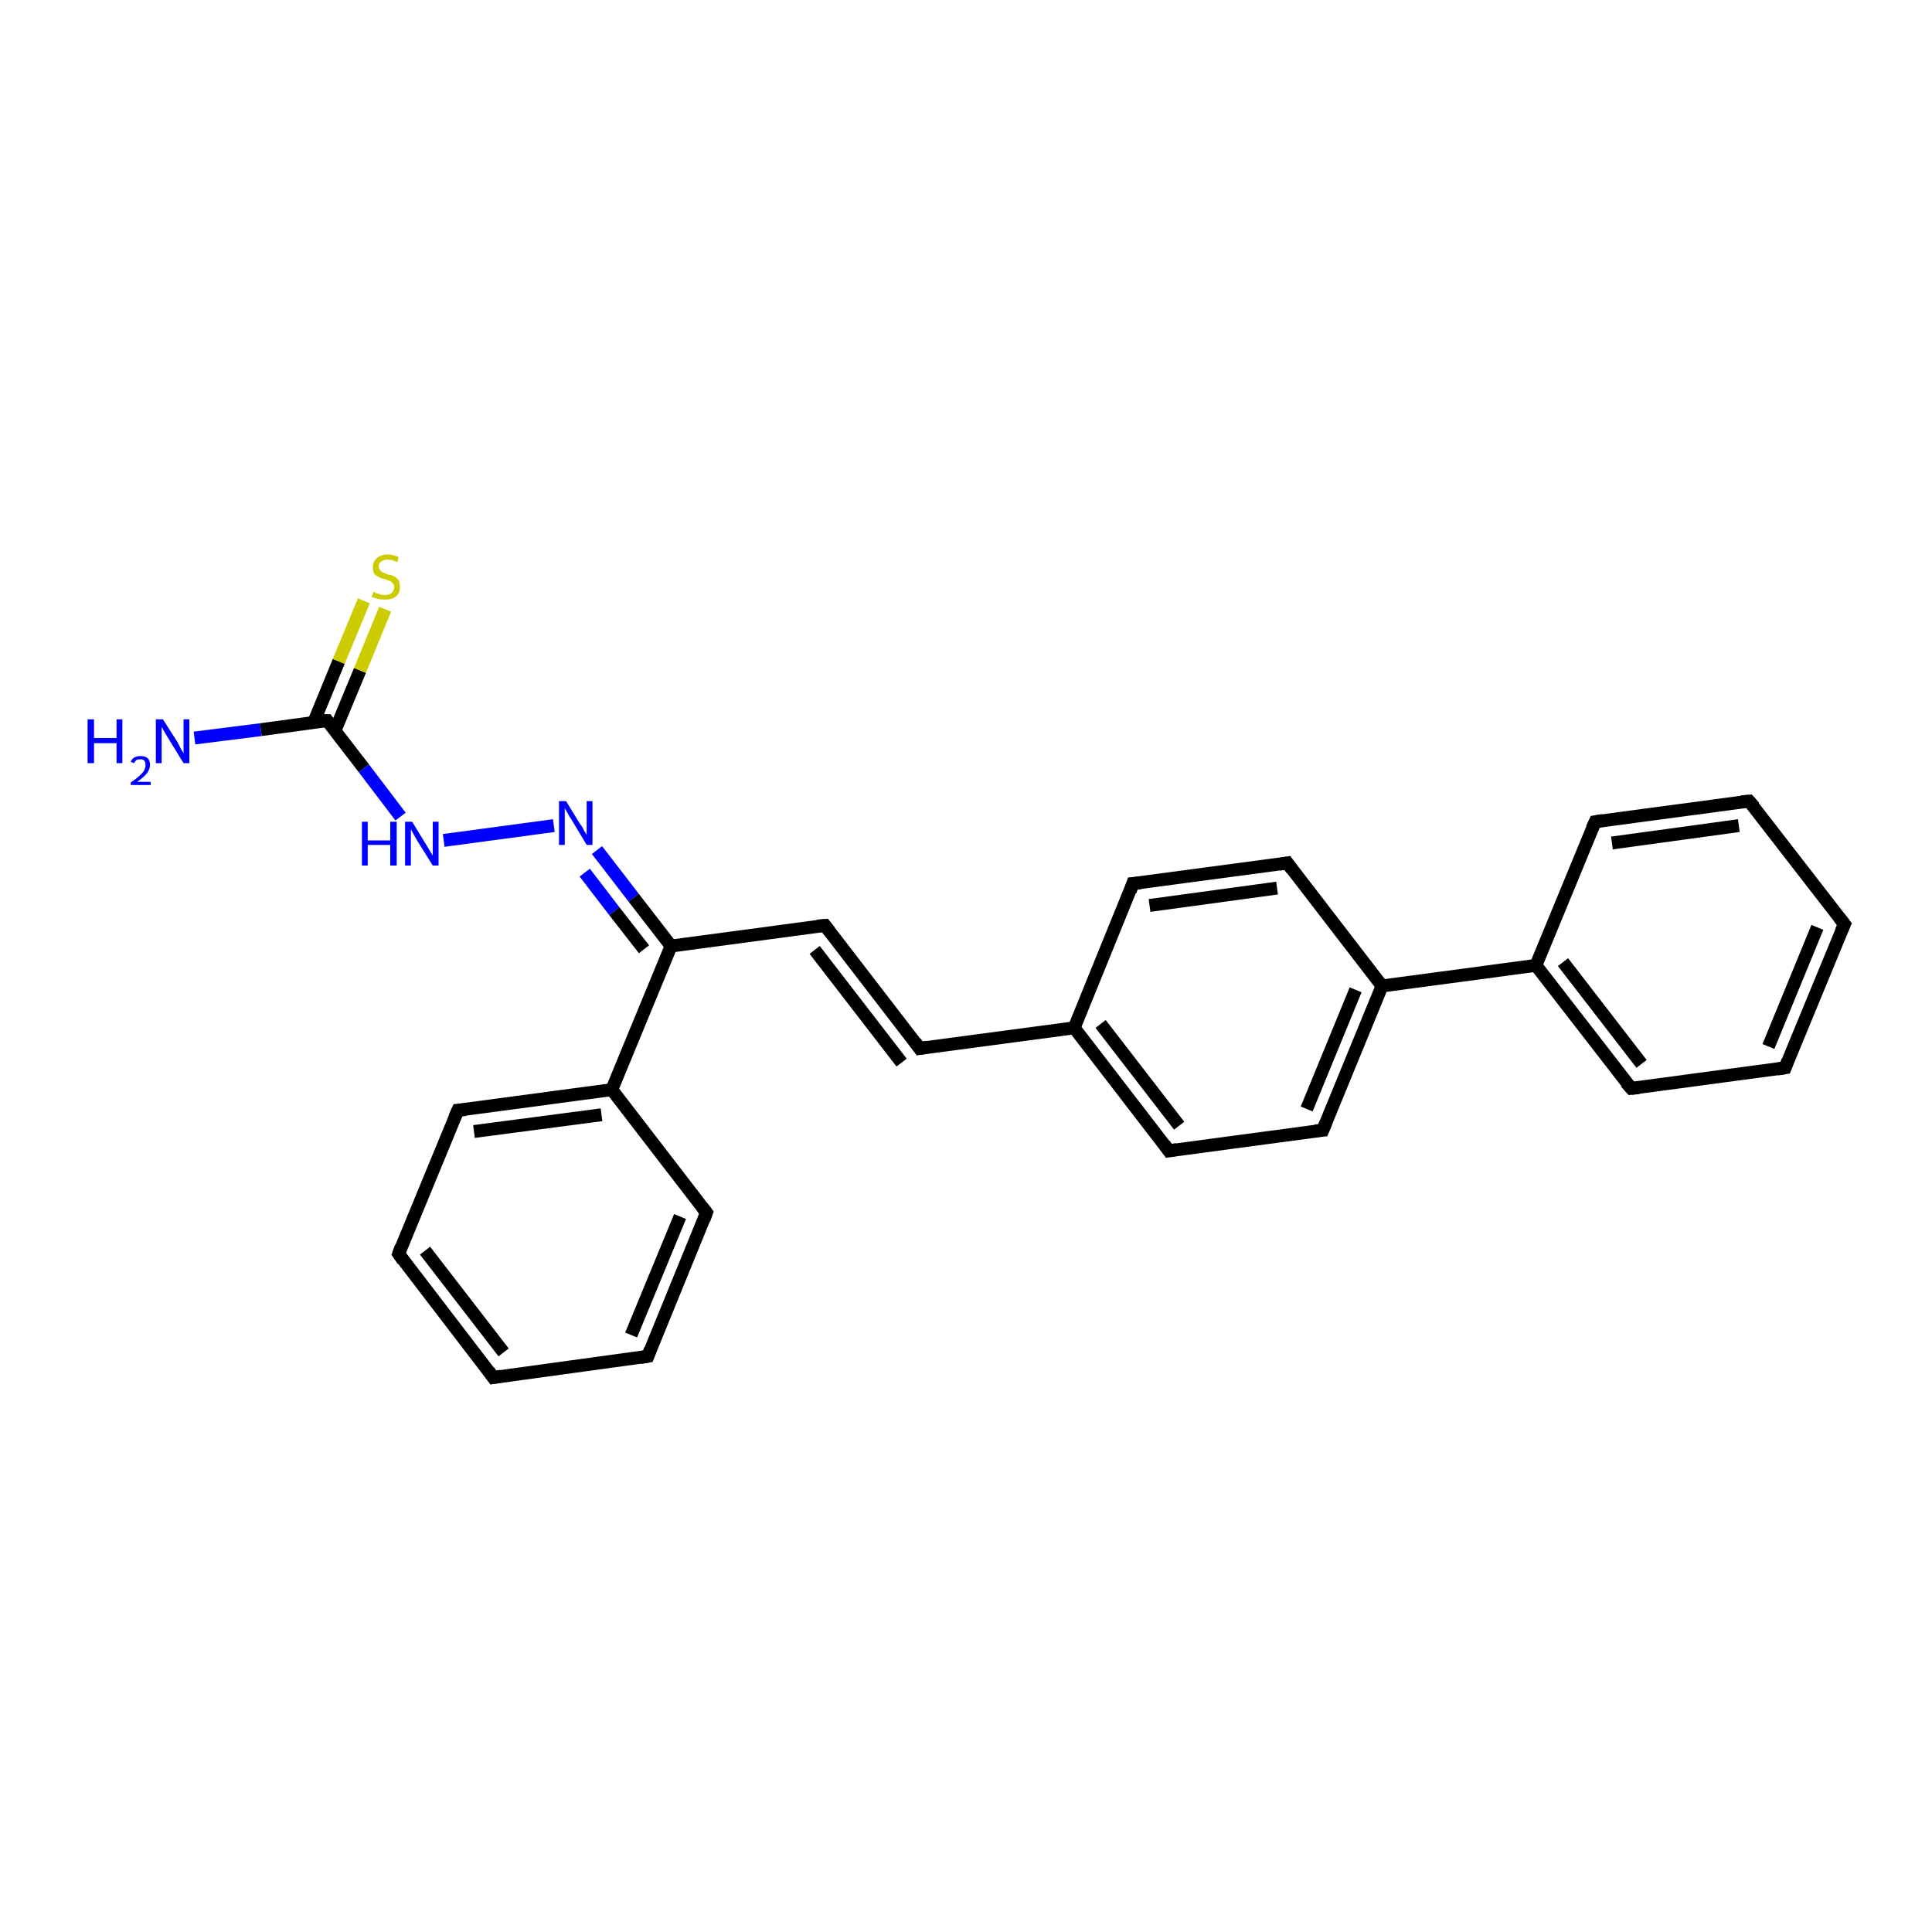 <?xml version='1.0' encoding='iso-8859-1'?>
<svg version='1.1' baseProfile='full'
              xmlns='http://www.w3.org/2000/svg'
                      xmlns:rdkit='http://www.rdkit.org/xml'
                      xmlns:xlink='http://www.w3.org/1999/xlink'
                  xml:space='preserve'
width='300px' height='300px' viewBox='0 0 300 300'>
<!-- END OF HEADER -->
<rect style='opacity:1.0;fill:#FFFFFF;stroke:none' width='300.0' height='300.0' x='0.0' y='0.0'> </rect>
<path class='bond-0 atom-0 atom-1' d='M 30.2,114.6 L 40.5,113.3' style='fill:none;fill-rule:evenodd;stroke:#0000FF;stroke-width:2.0px;stroke-linecap:butt;stroke-linejoin:miter;stroke-opacity:1' />
<path class='bond-0 atom-0 atom-1' d='M 40.5,113.3 L 50.8,111.9' style='fill:none;fill-rule:evenodd;stroke:#000000;stroke-width:2.0px;stroke-linecap:butt;stroke-linejoin:miter;stroke-opacity:1' />
<path class='bond-1 atom-1 atom-2' d='M 52.0,113.5 L 55.9,104.1' style='fill:none;fill-rule:evenodd;stroke:#000000;stroke-width:2.0px;stroke-linecap:butt;stroke-linejoin:miter;stroke-opacity:1' />
<path class='bond-1 atom-1 atom-2' d='M 55.9,104.1 L 59.8,94.6' style='fill:none;fill-rule:evenodd;stroke:#CCCC00;stroke-width:2.0px;stroke-linecap:butt;stroke-linejoin:miter;stroke-opacity:1' />
<path class='bond-1 atom-1 atom-2' d='M 48.7,112.2 L 52.6,102.7' style='fill:none;fill-rule:evenodd;stroke:#000000;stroke-width:2.0px;stroke-linecap:butt;stroke-linejoin:miter;stroke-opacity:1' />
<path class='bond-1 atom-1 atom-2' d='M 52.6,102.7 L 56.5,93.3' style='fill:none;fill-rule:evenodd;stroke:#CCCC00;stroke-width:2.0px;stroke-linecap:butt;stroke-linejoin:miter;stroke-opacity:1' />
<path class='bond-2 atom-1 atom-3' d='M 50.8,111.9 L 56.5,119.3' style='fill:none;fill-rule:evenodd;stroke:#000000;stroke-width:2.0px;stroke-linecap:butt;stroke-linejoin:miter;stroke-opacity:1' />
<path class='bond-2 atom-1 atom-3' d='M 56.5,119.3 L 62.2,126.8' style='fill:none;fill-rule:evenodd;stroke:#0000FF;stroke-width:2.0px;stroke-linecap:butt;stroke-linejoin:miter;stroke-opacity:1' />
<path class='bond-3 atom-3 atom-4' d='M 68.9,130.5 L 86.0,128.2' style='fill:none;fill-rule:evenodd;stroke:#0000FF;stroke-width:2.0px;stroke-linecap:butt;stroke-linejoin:miter;stroke-opacity:1' />
<path class='bond-4 atom-4 atom-5' d='M 92.7,132.0 L 98.4,139.4' style='fill:none;fill-rule:evenodd;stroke:#0000FF;stroke-width:2.0px;stroke-linecap:butt;stroke-linejoin:miter;stroke-opacity:1' />
<path class='bond-4 atom-4 atom-5' d='M 98.4,139.4 L 104.2,146.9' style='fill:none;fill-rule:evenodd;stroke:#000000;stroke-width:2.0px;stroke-linecap:butt;stroke-linejoin:miter;stroke-opacity:1' />
<path class='bond-4 atom-4 atom-5' d='M 90.8,135.5 L 95.4,141.5' style='fill:none;fill-rule:evenodd;stroke:#0000FF;stroke-width:2.0px;stroke-linecap:butt;stroke-linejoin:miter;stroke-opacity:1' />
<path class='bond-4 atom-4 atom-5' d='M 95.4,141.5 L 100.0,147.4' style='fill:none;fill-rule:evenodd;stroke:#000000;stroke-width:2.0px;stroke-linecap:butt;stroke-linejoin:miter;stroke-opacity:1' />
<path class='bond-5 atom-5 atom-6' d='M 104.2,146.9 L 128.1,143.7' style='fill:none;fill-rule:evenodd;stroke:#000000;stroke-width:2.0px;stroke-linecap:butt;stroke-linejoin:miter;stroke-opacity:1' />
<path class='bond-6 atom-6 atom-7' d='M 128.1,143.7 L 142.8,162.8' style='fill:none;fill-rule:evenodd;stroke:#000000;stroke-width:2.0px;stroke-linecap:butt;stroke-linejoin:miter;stroke-opacity:1' />
<path class='bond-6 atom-6 atom-7' d='M 126.5,147.5 L 140.0,165.0' style='fill:none;fill-rule:evenodd;stroke:#000000;stroke-width:2.0px;stroke-linecap:butt;stroke-linejoin:miter;stroke-opacity:1' />
<path class='bond-7 atom-7 atom-8' d='M 142.8,162.8 L 166.8,159.6' style='fill:none;fill-rule:evenodd;stroke:#000000;stroke-width:2.0px;stroke-linecap:butt;stroke-linejoin:miter;stroke-opacity:1' />
<path class='bond-8 atom-8 atom-9' d='M 166.8,159.6 L 181.5,178.7' style='fill:none;fill-rule:evenodd;stroke:#000000;stroke-width:2.0px;stroke-linecap:butt;stroke-linejoin:miter;stroke-opacity:1' />
<path class='bond-8 atom-8 atom-9' d='M 170.9,159.0 L 183.1,174.8' style='fill:none;fill-rule:evenodd;stroke:#000000;stroke-width:2.0px;stroke-linecap:butt;stroke-linejoin:miter;stroke-opacity:1' />
<path class='bond-9 atom-9 atom-10' d='M 181.5,178.7 L 205.4,175.5' style='fill:none;fill-rule:evenodd;stroke:#000000;stroke-width:2.0px;stroke-linecap:butt;stroke-linejoin:miter;stroke-opacity:1' />
<path class='bond-10 atom-10 atom-11' d='M 205.4,175.5 L 214.6,153.1' style='fill:none;fill-rule:evenodd;stroke:#000000;stroke-width:2.0px;stroke-linecap:butt;stroke-linejoin:miter;stroke-opacity:1' />
<path class='bond-10 atom-10 atom-11' d='M 202.9,172.2 L 210.5,153.7' style='fill:none;fill-rule:evenodd;stroke:#000000;stroke-width:2.0px;stroke-linecap:butt;stroke-linejoin:miter;stroke-opacity:1' />
<path class='bond-11 atom-11 atom-12' d='M 214.6,153.1 L 238.5,149.9' style='fill:none;fill-rule:evenodd;stroke:#000000;stroke-width:2.0px;stroke-linecap:butt;stroke-linejoin:miter;stroke-opacity:1' />
<path class='bond-12 atom-12 atom-13' d='M 238.5,149.9 L 253.3,169.0' style='fill:none;fill-rule:evenodd;stroke:#000000;stroke-width:2.0px;stroke-linecap:butt;stroke-linejoin:miter;stroke-opacity:1' />
<path class='bond-12 atom-12 atom-13' d='M 242.7,149.4 L 254.9,165.2' style='fill:none;fill-rule:evenodd;stroke:#000000;stroke-width:2.0px;stroke-linecap:butt;stroke-linejoin:miter;stroke-opacity:1' />
<path class='bond-13 atom-13 atom-14' d='M 253.3,169.0 L 277.2,165.8' style='fill:none;fill-rule:evenodd;stroke:#000000;stroke-width:2.0px;stroke-linecap:butt;stroke-linejoin:miter;stroke-opacity:1' />
<path class='bond-14 atom-14 atom-15' d='M 277.2,165.8 L 286.4,143.5' style='fill:none;fill-rule:evenodd;stroke:#000000;stroke-width:2.0px;stroke-linecap:butt;stroke-linejoin:miter;stroke-opacity:1' />
<path class='bond-14 atom-14 atom-15' d='M 274.6,162.5 L 282.2,144.0' style='fill:none;fill-rule:evenodd;stroke:#000000;stroke-width:2.0px;stroke-linecap:butt;stroke-linejoin:miter;stroke-opacity:1' />
<path class='bond-15 atom-15 atom-16' d='M 286.4,143.5 L 271.6,124.4' style='fill:none;fill-rule:evenodd;stroke:#000000;stroke-width:2.0px;stroke-linecap:butt;stroke-linejoin:miter;stroke-opacity:1' />
<path class='bond-16 atom-16 atom-17' d='M 271.6,124.4 L 247.7,127.6' style='fill:none;fill-rule:evenodd;stroke:#000000;stroke-width:2.0px;stroke-linecap:butt;stroke-linejoin:miter;stroke-opacity:1' />
<path class='bond-16 atom-16 atom-17' d='M 270.0,128.2 L 250.3,130.9' style='fill:none;fill-rule:evenodd;stroke:#000000;stroke-width:2.0px;stroke-linecap:butt;stroke-linejoin:miter;stroke-opacity:1' />
<path class='bond-17 atom-11 atom-18' d='M 214.6,153.1 L 199.9,134.0' style='fill:none;fill-rule:evenodd;stroke:#000000;stroke-width:2.0px;stroke-linecap:butt;stroke-linejoin:miter;stroke-opacity:1' />
<path class='bond-18 atom-18 atom-19' d='M 199.9,134.0 L 175.9,137.2' style='fill:none;fill-rule:evenodd;stroke:#000000;stroke-width:2.0px;stroke-linecap:butt;stroke-linejoin:miter;stroke-opacity:1' />
<path class='bond-18 atom-18 atom-19' d='M 198.3,137.9 L 178.5,140.6' style='fill:none;fill-rule:evenodd;stroke:#000000;stroke-width:2.0px;stroke-linecap:butt;stroke-linejoin:miter;stroke-opacity:1' />
<path class='bond-19 atom-5 atom-20' d='M 104.2,146.9 L 95.0,169.2' style='fill:none;fill-rule:evenodd;stroke:#000000;stroke-width:2.0px;stroke-linecap:butt;stroke-linejoin:miter;stroke-opacity:1' />
<path class='bond-20 atom-20 atom-21' d='M 95.0,169.2 L 71.1,172.4' style='fill:none;fill-rule:evenodd;stroke:#000000;stroke-width:2.0px;stroke-linecap:butt;stroke-linejoin:miter;stroke-opacity:1' />
<path class='bond-20 atom-20 atom-21' d='M 93.4,173.1 L 73.6,175.7' style='fill:none;fill-rule:evenodd;stroke:#000000;stroke-width:2.0px;stroke-linecap:butt;stroke-linejoin:miter;stroke-opacity:1' />
<path class='bond-21 atom-21 atom-22' d='M 71.1,172.4 L 61.9,194.7' style='fill:none;fill-rule:evenodd;stroke:#000000;stroke-width:2.0px;stroke-linecap:butt;stroke-linejoin:miter;stroke-opacity:1' />
<path class='bond-22 atom-22 atom-23' d='M 61.9,194.7 L 76.6,213.9' style='fill:none;fill-rule:evenodd;stroke:#000000;stroke-width:2.0px;stroke-linecap:butt;stroke-linejoin:miter;stroke-opacity:1' />
<path class='bond-22 atom-22 atom-23' d='M 66.0,194.2 L 78.2,210.0' style='fill:none;fill-rule:evenodd;stroke:#000000;stroke-width:2.0px;stroke-linecap:butt;stroke-linejoin:miter;stroke-opacity:1' />
<path class='bond-23 atom-23 atom-24' d='M 76.6,213.9 L 100.6,210.6' style='fill:none;fill-rule:evenodd;stroke:#000000;stroke-width:2.0px;stroke-linecap:butt;stroke-linejoin:miter;stroke-opacity:1' />
<path class='bond-24 atom-24 atom-25' d='M 100.6,210.6 L 109.7,188.3' style='fill:none;fill-rule:evenodd;stroke:#000000;stroke-width:2.0px;stroke-linecap:butt;stroke-linejoin:miter;stroke-opacity:1' />
<path class='bond-24 atom-24 atom-25' d='M 98.0,207.3 L 105.6,188.9' style='fill:none;fill-rule:evenodd;stroke:#000000;stroke-width:2.0px;stroke-linecap:butt;stroke-linejoin:miter;stroke-opacity:1' />
<path class='bond-25 atom-19 atom-8' d='M 175.9,137.2 L 166.8,159.6' style='fill:none;fill-rule:evenodd;stroke:#000000;stroke-width:2.0px;stroke-linecap:butt;stroke-linejoin:miter;stroke-opacity:1' />
<path class='bond-26 atom-25 atom-20' d='M 109.7,188.3 L 95.0,169.2' style='fill:none;fill-rule:evenodd;stroke:#000000;stroke-width:2.0px;stroke-linecap:butt;stroke-linejoin:miter;stroke-opacity:1' />
<path class='bond-27 atom-17 atom-12' d='M 247.7,127.6 L 238.5,149.9' style='fill:none;fill-rule:evenodd;stroke:#000000;stroke-width:2.0px;stroke-linecap:butt;stroke-linejoin:miter;stroke-opacity:1' />
<path d='M 50.2,111.9 L 50.8,111.9 L 51.0,112.2' style='fill:none;stroke:#000000;stroke-width:2.0px;stroke-linecap:butt;stroke-linejoin:miter;stroke-opacity:1;' />
<path d='M 126.9,143.8 L 128.1,143.7 L 128.8,144.6' style='fill:none;stroke:#000000;stroke-width:2.0px;stroke-linecap:butt;stroke-linejoin:miter;stroke-opacity:1;' />
<path d='M 142.1,161.8 L 142.8,162.8 L 144.0,162.6' style='fill:none;stroke:#000000;stroke-width:2.0px;stroke-linecap:butt;stroke-linejoin:miter;stroke-opacity:1;' />
<path d='M 180.8,177.7 L 181.5,178.7 L 182.7,178.5' style='fill:none;stroke:#000000;stroke-width:2.0px;stroke-linecap:butt;stroke-linejoin:miter;stroke-opacity:1;' />
<path d='M 204.2,175.6 L 205.4,175.5 L 205.9,174.3' style='fill:none;stroke:#000000;stroke-width:2.0px;stroke-linecap:butt;stroke-linejoin:miter;stroke-opacity:1;' />
<path d='M 252.5,168.1 L 253.3,169.0 L 254.5,168.9' style='fill:none;stroke:#000000;stroke-width:2.0px;stroke-linecap:butt;stroke-linejoin:miter;stroke-opacity:1;' />
<path d='M 276.0,166.0 L 277.2,165.8 L 277.6,164.7' style='fill:none;stroke:#000000;stroke-width:2.0px;stroke-linecap:butt;stroke-linejoin:miter;stroke-opacity:1;' />
<path d='M 285.9,144.6 L 286.4,143.5 L 285.6,142.5' style='fill:none;stroke:#000000;stroke-width:2.0px;stroke-linecap:butt;stroke-linejoin:miter;stroke-opacity:1;' />
<path d='M 272.4,125.3 L 271.6,124.4 L 270.4,124.5' style='fill:none;stroke:#000000;stroke-width:2.0px;stroke-linecap:butt;stroke-linejoin:miter;stroke-opacity:1;' />
<path d='M 248.9,127.4 L 247.7,127.6 L 247.2,128.7' style='fill:none;stroke:#000000;stroke-width:2.0px;stroke-linecap:butt;stroke-linejoin:miter;stroke-opacity:1;' />
<path d='M 200.6,135.0 L 199.9,134.0 L 198.7,134.2' style='fill:none;stroke:#000000;stroke-width:2.0px;stroke-linecap:butt;stroke-linejoin:miter;stroke-opacity:1;' />
<path d='M 177.1,137.1 L 175.9,137.2 L 175.5,138.4' style='fill:none;stroke:#000000;stroke-width:2.0px;stroke-linecap:butt;stroke-linejoin:miter;stroke-opacity:1;' />
<path d='M 72.3,172.3 L 71.1,172.4 L 70.6,173.5' style='fill:none;stroke:#000000;stroke-width:2.0px;stroke-linecap:butt;stroke-linejoin:miter;stroke-opacity:1;' />
<path d='M 62.3,193.6 L 61.9,194.7 L 62.6,195.7' style='fill:none;stroke:#000000;stroke-width:2.0px;stroke-linecap:butt;stroke-linejoin:miter;stroke-opacity:1;' />
<path d='M 75.9,212.9 L 76.6,213.9 L 77.8,213.7' style='fill:none;stroke:#000000;stroke-width:2.0px;stroke-linecap:butt;stroke-linejoin:miter;stroke-opacity:1;' />
<path d='M 99.4,210.8 L 100.6,210.6 L 101.0,209.5' style='fill:none;stroke:#000000;stroke-width:2.0px;stroke-linecap:butt;stroke-linejoin:miter;stroke-opacity:1;' />
<path d='M 109.3,189.4 L 109.7,188.3 L 109.0,187.4' style='fill:none;stroke:#000000;stroke-width:2.0px;stroke-linecap:butt;stroke-linejoin:miter;stroke-opacity:1;' />
<path class='atom-0' d='M 13.6 111.7
L 14.6 111.7
L 14.6 114.6
L 18.1 114.6
L 18.1 111.7
L 19.0 111.7
L 19.0 118.5
L 18.1 118.5
L 18.1 115.4
L 14.6 115.4
L 14.6 118.5
L 13.6 118.5
L 13.6 111.7
' fill='#0000FF'/>
<path class='atom-0' d='M 20.3 118.3
Q 20.5 117.8, 20.9 117.6
Q 21.3 117.4, 21.8 117.4
Q 22.5 117.4, 22.9 117.7
Q 23.3 118.1, 23.3 118.8
Q 23.3 119.4, 22.8 120.1
Q 22.3 120.7, 21.3 121.4
L 23.4 121.4
L 23.4 121.9
L 20.3 121.9
L 20.3 121.5
Q 21.2 120.9, 21.6 120.5
Q 22.2 120.0, 22.4 119.6
Q 22.6 119.2, 22.6 118.8
Q 22.6 118.4, 22.4 118.1
Q 22.2 117.9, 21.8 117.9
Q 21.5 117.9, 21.2 118.0
Q 21.0 118.2, 20.8 118.5
L 20.3 118.3
' fill='#0000FF'/>
<path class='atom-0' d='M 25.3 111.7
L 27.6 115.3
Q 27.8 115.7, 28.1 116.3
Q 28.5 116.9, 28.5 117.0
L 28.5 111.7
L 29.4 111.7
L 29.4 118.5
L 28.5 118.5
L 26.1 114.6
Q 25.8 114.1, 25.5 113.6
Q 25.2 113.0, 25.1 112.9
L 25.1 118.5
L 24.2 118.5
L 24.2 111.7
L 25.3 111.7
' fill='#0000FF'/>
<path class='atom-2' d='M 58.0 91.9
Q 58.1 91.9, 58.4 92.1
Q 58.7 92.2, 59.1 92.3
Q 59.4 92.4, 59.8 92.4
Q 60.4 92.4, 60.8 92.1
Q 61.2 91.7, 61.2 91.2
Q 61.2 90.8, 61.0 90.6
Q 60.8 90.3, 60.5 90.2
Q 60.2 90.1, 59.7 89.9
Q 59.1 89.8, 58.8 89.6
Q 58.4 89.4, 58.1 89.1
Q 57.9 88.7, 57.9 88.1
Q 57.9 87.2, 58.5 86.7
Q 59.1 86.1, 60.2 86.1
Q 61.0 86.1, 61.9 86.5
L 61.7 87.3
Q 60.9 86.9, 60.2 86.9
Q 59.6 86.9, 59.2 87.2
Q 58.8 87.5, 58.8 87.9
Q 58.8 88.3, 59.0 88.5
Q 59.2 88.8, 59.5 88.9
Q 59.8 89.0, 60.2 89.2
Q 60.9 89.3, 61.2 89.5
Q 61.6 89.7, 61.9 90.1
Q 62.1 90.5, 62.1 91.2
Q 62.1 92.1, 61.5 92.6
Q 60.9 93.1, 59.8 93.1
Q 59.2 93.1, 58.7 93.0
Q 58.3 92.9, 57.7 92.7
L 58.0 91.9
' fill='#CCCC00'/>
<path class='atom-3' d='M 56.2 127.6
L 57.1 127.6
L 57.1 130.5
L 60.6 130.5
L 60.6 127.6
L 61.6 127.6
L 61.6 134.4
L 60.6 134.4
L 60.6 131.2
L 57.1 131.2
L 57.1 134.4
L 56.2 134.4
L 56.2 127.6
' fill='#0000FF'/>
<path class='atom-3' d='M 64.0 127.6
L 66.2 131.2
Q 66.4 131.5, 66.8 132.2
Q 67.2 132.8, 67.2 132.9
L 67.2 127.6
L 68.1 127.6
L 68.1 134.4
L 67.2 134.4
L 64.7 130.4
Q 64.5 130.0, 64.2 129.5
Q 63.9 128.9, 63.8 128.8
L 63.8 134.4
L 62.9 134.4
L 62.9 127.6
L 64.0 127.6
' fill='#0000FF'/>
<path class='atom-4' d='M 87.9 124.4
L 90.1 128.0
Q 90.4 128.3, 90.7 129.0
Q 91.1 129.6, 91.1 129.7
L 91.1 124.4
L 92.0 124.4
L 92.0 131.2
L 91.1 131.2
L 88.7 127.2
Q 88.4 126.8, 88.1 126.2
Q 87.8 125.7, 87.7 125.5
L 87.7 131.2
L 86.8 131.2
L 86.8 124.4
L 87.9 124.4
' fill='#0000FF'/>
</svg>
